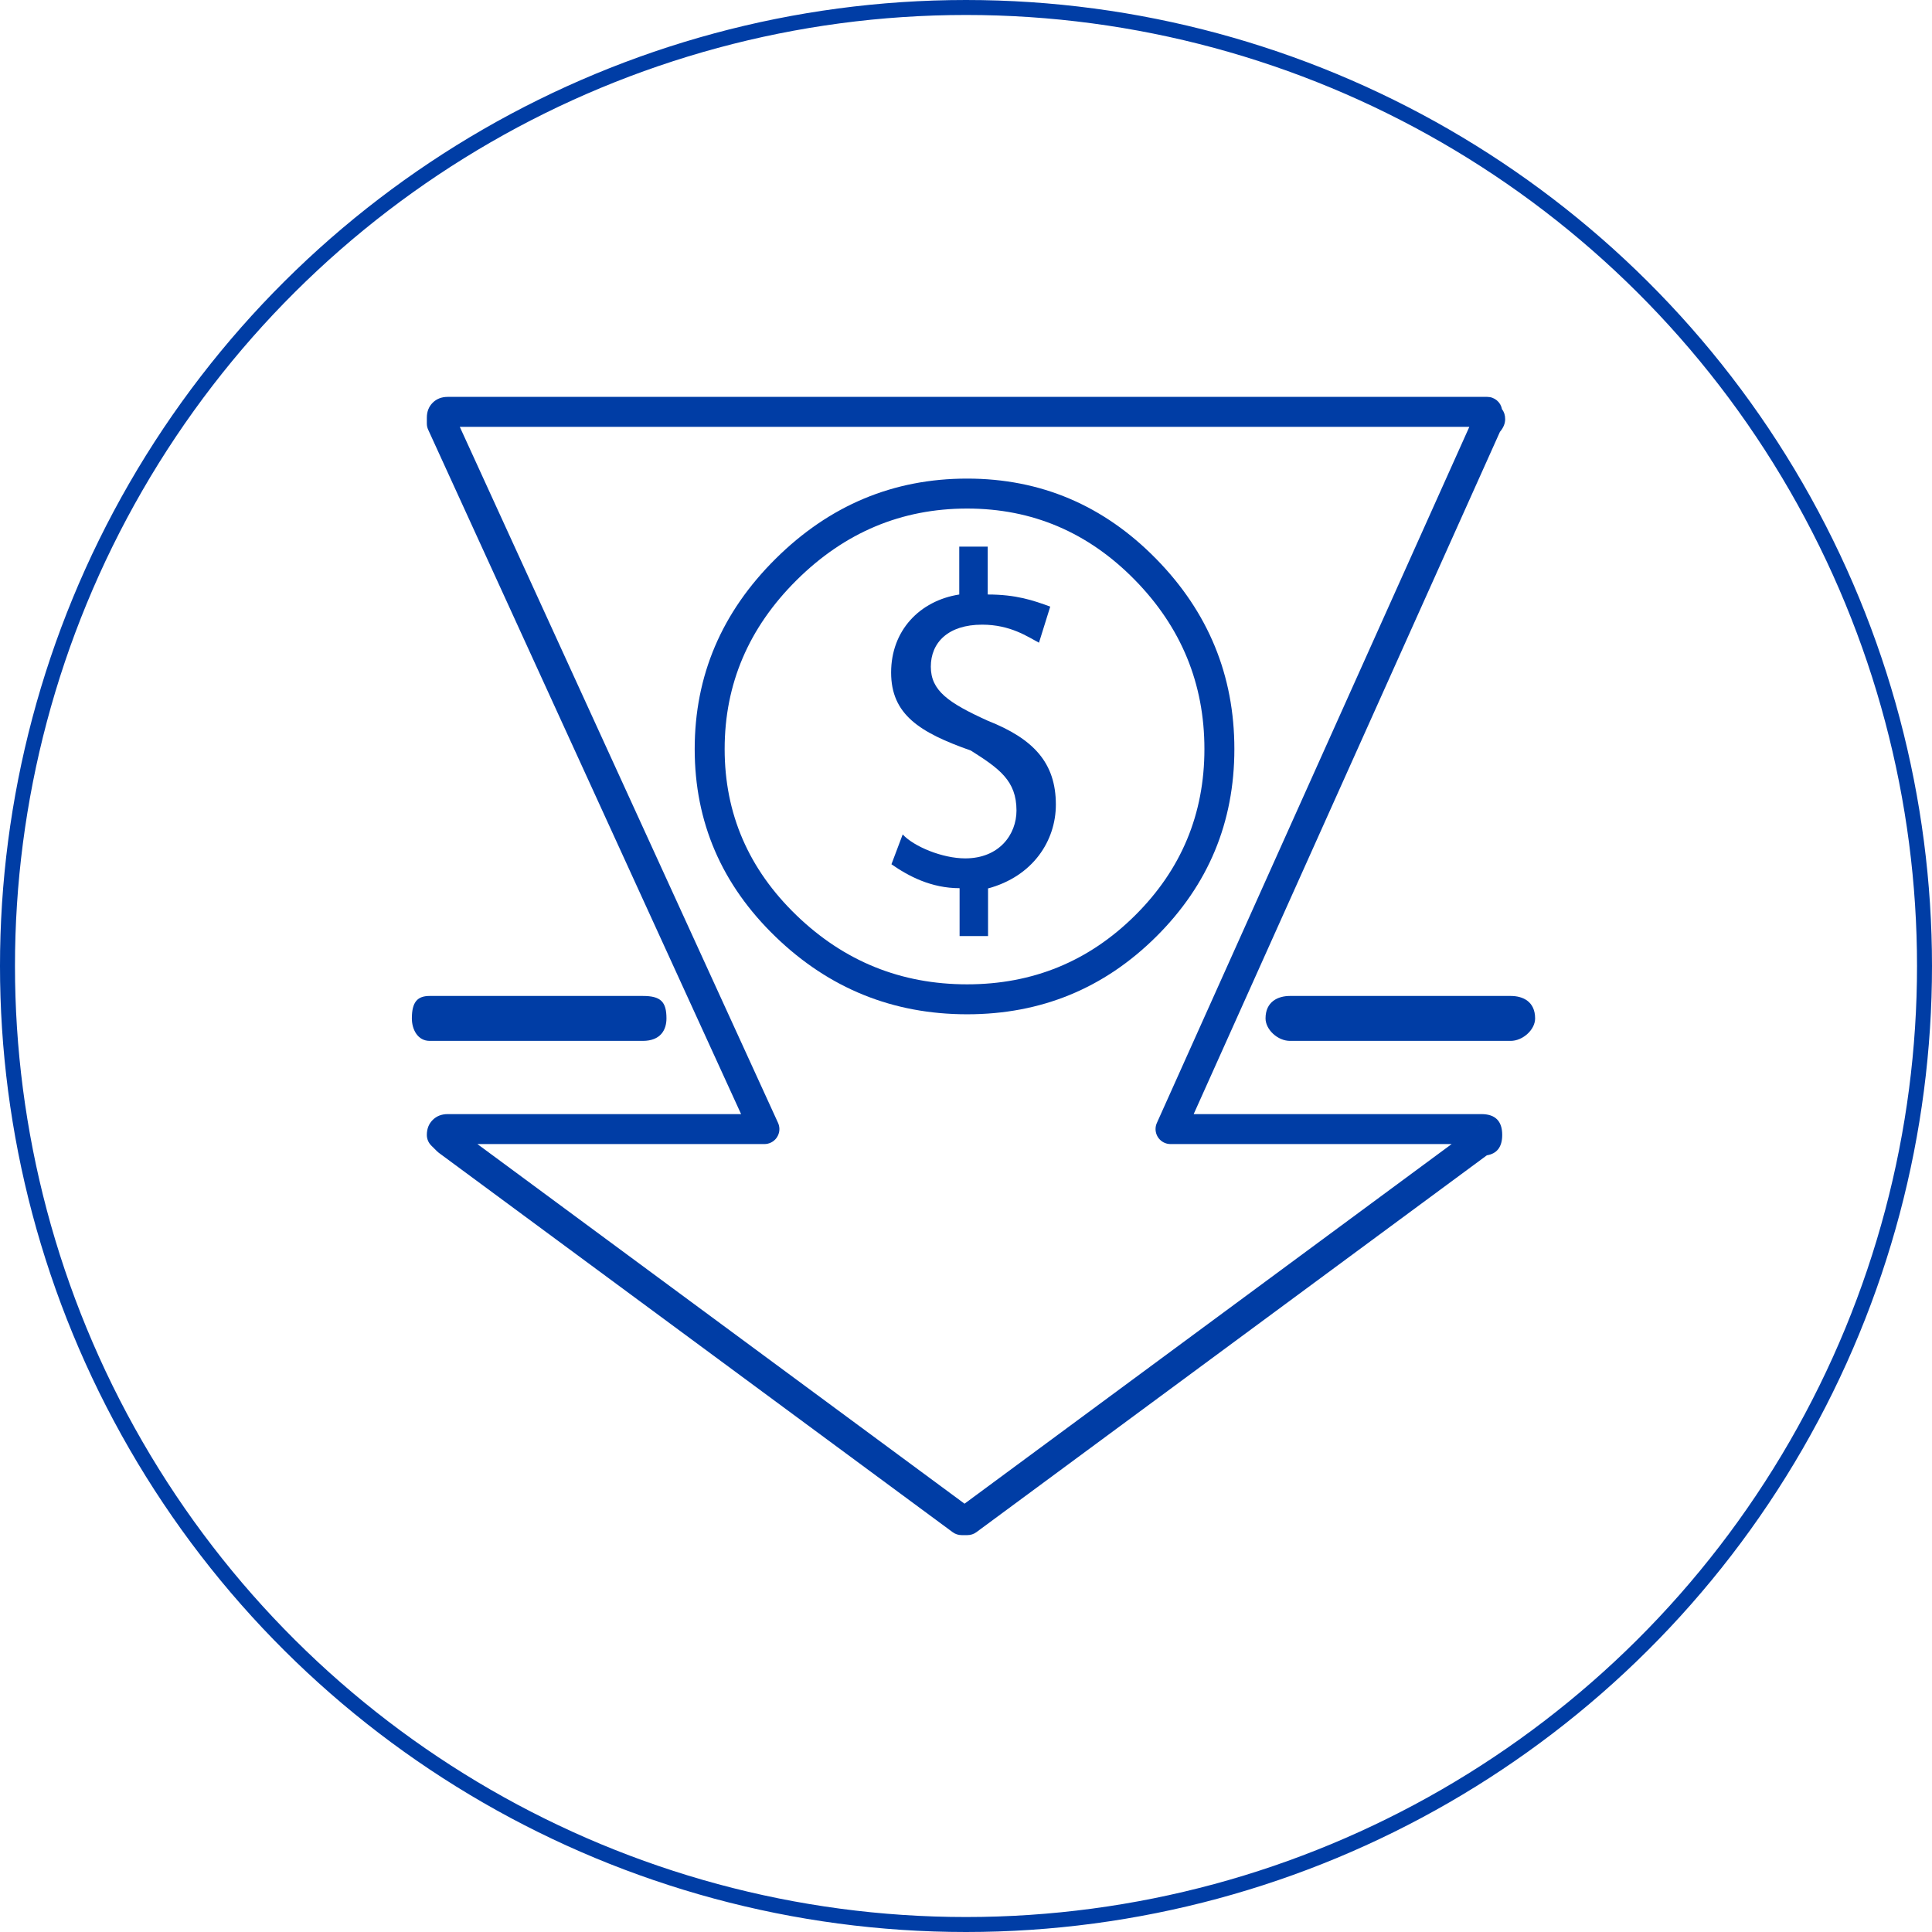 <svg xmlns="http://www.w3.org/2000/svg" xmlns:xlink="http://www.w3.org/1999/xlink" fill="none" version="1.1" width="129" height="129" viewBox="0 0 129 129"><g><g transform="matrix(0,-1,1,0,-128,129)"><ellipse cx="64.5" cy="192.5" rx="64" ry="64" fill-opacity="0" stroke-opacity="1" stroke="#003DA5" fill="none" stroke-width="1"/></g><g><path d="M65.972,59.305L65.972,62.5L64.072,62.5L64.072,59.305C62.173,59.305,60.649,58.495,59.522,57.707L60.273,55.716C61.024,56.527,62.924,57.314,64.448,57.314C66.723,57.314,67.871,55.716,67.871,54.119C67.871,52.128,66.723,51.317,64.823,50.114C61.4,48.91,59.5,47.706,59.5,44.904C59.5,42.103,61.4,40.112,64.05,39.695L64.05,36.5L65.95,36.5L65.95,39.695C67.849,39.695,68.998,40.089,70.124,40.505L69.373,42.913C68.622,42.52,67.474,41.709,65.574,41.709C63.299,41.709,62.151,42.913,62.151,44.511C62.151,46.108,63.299,46.919,65.95,48.122C68.998,49.326,70.5,50.924,70.5,53.725C70.5,56.133,68.976,58.518,65.95,59.328" fill-rule="evenodd" fill="#003DA5" fill-opacity="1"/></g><g><path d="M100.303,75.779Q100.303,74.389,98.91,74.389L79.702,74.389L100.15,28.836Q100.5,28.421,100.5,27.987Q100.5,27.591,100.288,27.324Q100.272,27.238,100.242,27.156Q100.212,27.074,100.169,26.998Q100.125,26.923,100.069,26.856Q100.012,26.789,99.945,26.733Q99.878,26.677,99.803,26.634Q99.727,26.59,99.645,26.56Q99.563,26.53,99.477,26.515Q99.391,26.5,99.303,26.5L29.893,26.5Q29.285,26.5,28.894,26.887Q28.5,27.278,28.5,27.89L28.5,28.279Q28.5,28.497,28.591,28.695L49.483,74.389L29.893,74.389Q29.285,74.389,28.894,74.776Q28.5,75.167,28.5,75.779Q28.5,75.979,28.577,76.164Q28.654,76.348,28.796,76.489L29.189,76.879Q29.241,76.93,29.299,76.973L63.611,102.305Q63.74,102.4,63.892,102.45Q64.045,102.5,64.205,102.5L64.598,102.5Q64.759,102.5,64.911,102.45Q65.063,102.4,65.192,102.305L99.277,77.141Q100.303,76.971,100.303,75.779ZM98.703,75.19Q98.805,75.168,98.91,75.168Q98.796,75.168,98.703,75.19ZM96.928,76.389L78.156,76.389Q78.058,76.389,77.961,76.37Q77.865,76.351,77.774,76.313Q77.683,76.275,77.601,76.221Q77.519,76.166,77.449,76.096Q77.38,76.027,77.325,75.945Q77.27,75.863,77.233,75.772Q77.195,75.681,77.176,75.584Q77.156,75.488,77.156,75.389Q77.156,75.175,77.244,74.98L98.108,28.5L30.7,28.5L51.95,74.973Q51.991,75.063,52.013,75.159Q52.036,75.255,52.04,75.353Q52.043,75.451,52.028,75.549Q52.012,75.646,51.977,75.738Q51.943,75.83,51.891,75.914Q51.84,75.998,51.773,76.07Q51.705,76.142,51.626,76.2Q51.546,76.258,51.456,76.298Q51.258,76.389,51.04,76.389L31.876,76.389L64.402,100.402L96.928,76.389ZM51.788,37.309Q46.385,42.668,46.385,50.012Q46.385,57.335,51.789,62.552Q57.147,67.724,64.575,67.724Q71.978,67.724,77.198,62.542Q82.419,57.359,82.419,50.012Q82.419,42.643,77.199,37.319Q71.941,31.956,64.575,31.956Q57.186,31.956,51.788,37.309ZM53.178,61.113Q48.385,56.486,48.385,50.012Q48.385,43.501,53.196,38.73Q58.009,33.956,64.575,33.956Q71.1,33.956,75.771,38.719Q80.419,43.46,80.419,50.012Q80.419,56.526,75.789,61.123Q71.154,65.724,64.575,65.724Q57.955,65.724,53.178,61.113Z" fill-rule="evenodd" fill="#003DA5" fill-opacity="1"/></g><g><path d="M44.5,68C44.5,68.761,44.111,69.5,42.919,69.5L28.691,69.5C27.89,69.5,27.5,68.739,27.5,68C27.5,66.881,27.889,66.5,28.691,66.5L42.919,66.5C44.111,66.5,44.5,66.881,44.5,68Z" fill-rule="evenodd" fill="#003DA5" fill-opacity="1"/></g><g><path d="M100.868,69.5L86.132,69.5C85.304,69.5,84.5,68.739,84.5,68C84.5,66.881,85.328,66.5,86.132,66.5L100.868,66.5C101.696,66.5,102.5,66.881,102.5,68C102.5,68.761,101.672,69.5,100.868,69.5Z" fill-rule="evenodd" fill="#003DA5" fill-opacity="1"/></g></g></svg>